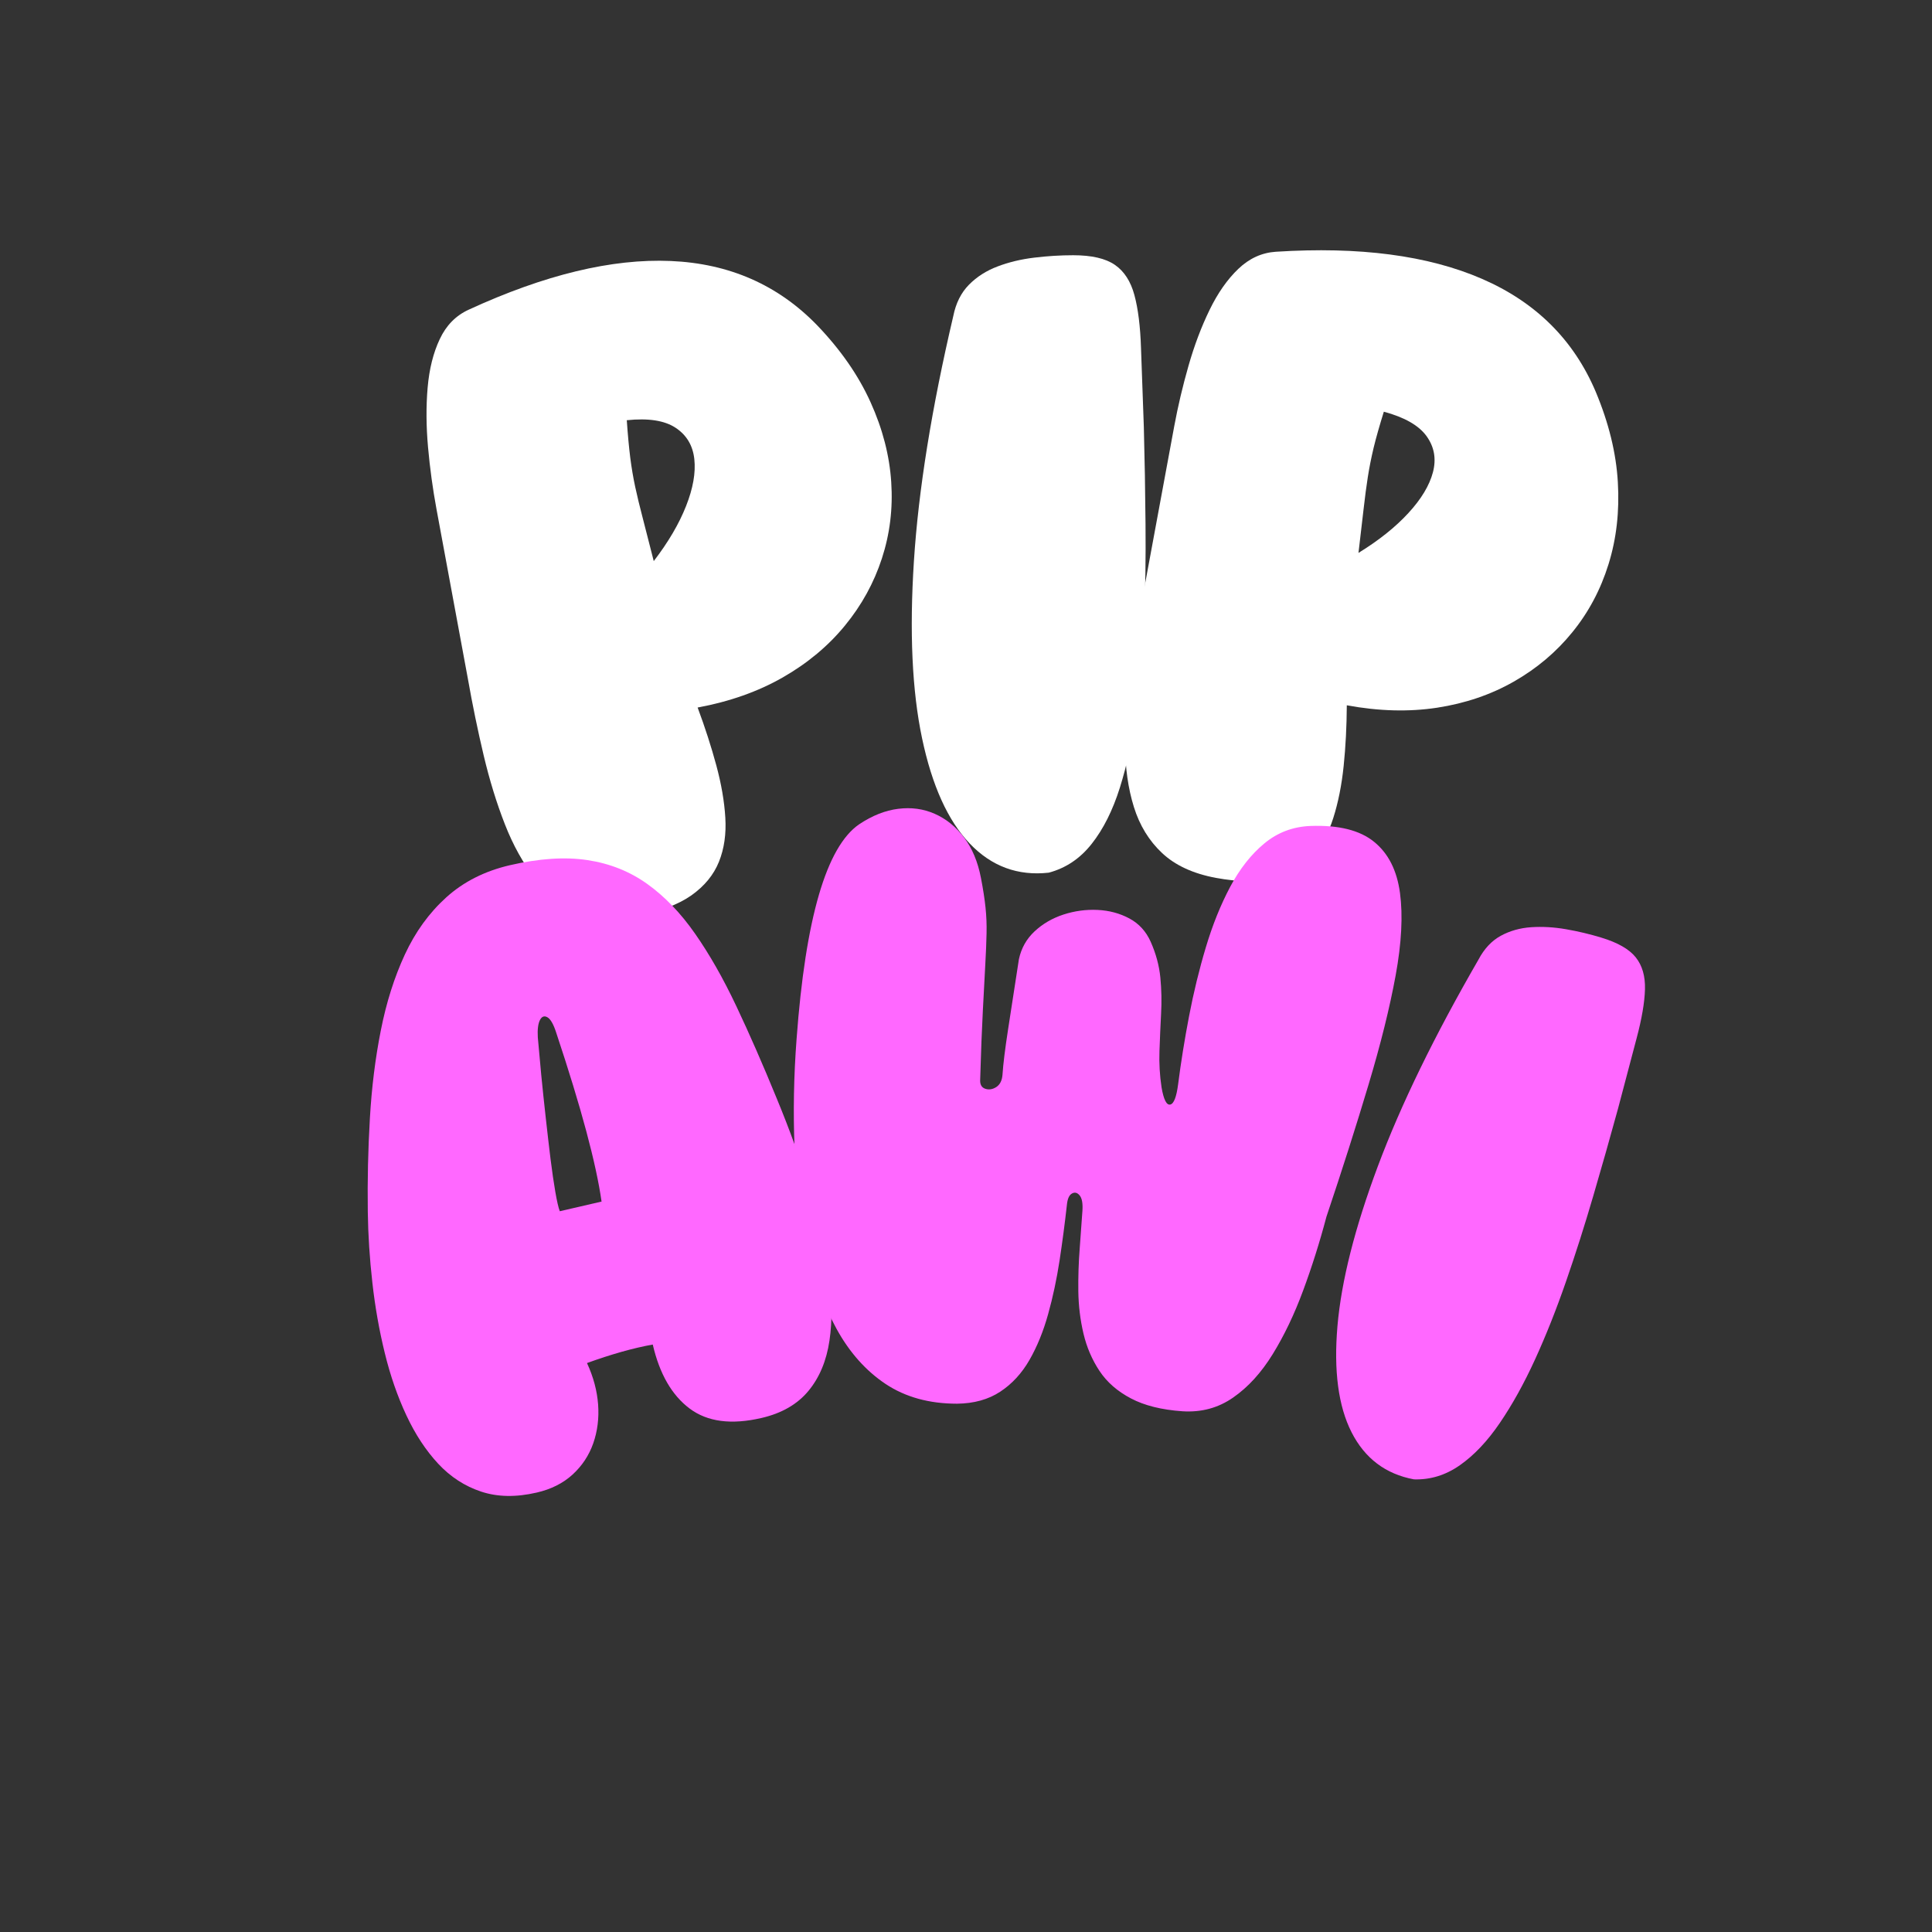 <svg version="1.2" preserveAspectRatio="xMidYMid meet" height="500" viewBox="0 0 375 375" zoomAndPan="magnify" width="500" xmlns:xlink="http://www.w3.org/1999/xlink" xmlns="http://www.w3.org/2000/svg"><rect x="0" y="0" width="375" height="375" fill="#333333" stroke="none"/><defs></defs><g id="6727cebb5b"><g style="fill:#ffffff;fill-opacity:1;"><g transform="translate(95.237, 182.908)"><path d="M 63.422 -119.719 C 67.961 -114.977 71.398 -110.02 73.734 -104.844 C 76.078 -99.664 77.414 -94.5 77.75 -89.344 C 78.094 -84.195 77.488 -79.254 75.938 -74.516 C 74.395 -69.773 72.004 -65.43 68.766 -61.484 C 65.535 -57.535 61.516 -54.18 56.703 -51.422 C 51.891 -48.672 46.379 -46.723 40.172 -45.578 C 41.609 -41.723 42.816 -37.984 43.797 -34.359 C 44.773 -30.742 45.359 -27.359 45.547 -24.203 C 45.742 -21.047 45.332 -18.191 44.312 -15.641 C 43.289 -13.098 41.508 -10.926 38.969 -9.125 C 36.426 -7.332 32.922 -6.023 28.453 -5.203 C 24.035 -4.379 20.211 -4.625 16.984 -5.938 C 13.754 -7.25 10.977 -9.379 8.656 -12.328 C 6.332 -15.285 4.367 -18.812 2.766 -22.906 C 1.16 -27 -0.211 -31.461 -1.359 -36.297 C -2.504 -41.129 -3.52 -46.055 -4.406 -51.078 L -10.516 -84.094 C -11.242 -88.02 -11.789 -92.02 -12.156 -96.094 C -12.52 -100.176 -12.547 -104.031 -12.234 -107.656 C -11.922 -111.289 -11.133 -114.438 -9.875 -117.094 C -8.625 -119.758 -6.754 -121.66 -4.266 -122.797 C 10.484 -129.586 23.551 -132.738 34.938 -132.25 C 46.32 -131.77 55.816 -127.594 63.422 -119.719 Z M 26.422 -101.344 C 26.617 -98.508 26.844 -96.086 27.094 -94.078 C 27.352 -92.066 27.676 -90.164 28.062 -88.375 C 28.445 -86.594 28.93 -84.586 29.516 -82.359 C 30.098 -80.129 30.812 -77.344 31.656 -74 C 34.477 -77.676 36.566 -81.234 37.922 -84.672 C 39.285 -88.109 39.82 -91.148 39.531 -93.797 C 39.238 -96.453 38.02 -98.484 35.875 -99.891 C 33.727 -101.297 30.578 -101.781 26.422 -101.344 Z M 26.422 -101.344" style="stroke:none"></path></g></g><g style="fill:#ffffff;fill-opacity:1;"><g transform="translate(171.986, 168.807)"><path d="M 31.578 0.578 C 25.598 1.242 20.488 -0.633 16.25 -5.062 C 12.008 -9.5 8.922 -16.316 6.984 -25.516 C 5.047 -34.711 4.52 -46.18 5.406 -59.922 C 6.289 -73.66 8.836 -89.508 13.047 -107.469 C 13.547 -109.957 14.555 -111.977 16.078 -113.531 C 17.609 -115.082 19.469 -116.27 21.656 -117.094 C 23.844 -117.926 26.207 -118.492 28.75 -118.797 C 31.301 -119.109 33.82 -119.266 36.312 -119.266 C 39.914 -119.266 42.617 -118.641 44.422 -117.391 C 46.223 -116.148 47.484 -114.195 48.203 -111.531 C 48.922 -108.875 49.348 -105.438 49.484 -101.219 C 49.629 -97.008 49.812 -91.914 50.031 -85.938 C 50.195 -79.789 50.305 -73.504 50.359 -67.078 C 50.422 -60.648 50.328 -54.359 50.078 -48.203 C 49.828 -42.055 49.328 -36.238 48.578 -30.75 C 47.828 -25.258 46.758 -20.312 45.375 -15.906 C 43.988 -11.508 42.172 -7.883 39.922 -5.031 C 37.68 -2.176 34.898 -0.305 31.578 0.578 Z M 31.578 0.578" style="stroke:none"></path></g></g><g style="fill:#ffffff;fill-opacity:1;"><g transform="translate(207.586, 165.037)"><path d="M 102.141 -89 C 104.68 -82.945 106.113 -77.086 106.438 -71.422 C 106.77 -65.754 106.164 -60.453 104.625 -55.516 C 103.094 -50.586 100.754 -46.191 97.609 -42.328 C 94.473 -38.461 90.68 -35.266 86.234 -32.734 C 81.797 -30.203 76.836 -28.516 71.359 -27.672 C 65.879 -26.836 60.035 -26.992 53.828 -28.141 C 53.805 -24.035 53.602 -20.113 53.219 -16.375 C 52.832 -12.645 52.16 -9.273 51.203 -6.266 C 50.254 -3.254 48.848 -0.742 46.984 1.266 C 45.117 3.285 42.676 4.676 39.656 5.438 C 36.633 6.207 32.891 6.18 28.422 5.359 C 24.004 4.535 20.523 2.93 17.984 0.547 C 15.441 -1.836 13.613 -4.82 12.5 -8.406 C 11.383 -12 10.816 -15.992 10.797 -20.391 C 10.773 -24.785 11.094 -29.445 11.75 -34.375 C 12.406 -39.301 13.227 -44.266 14.219 -49.266 L 20.328 -82.281 C 21.055 -86.207 21.984 -90.133 23.109 -94.062 C 24.234 -98 25.594 -101.602 27.188 -104.875 C 28.781 -108.156 30.641 -110.812 32.766 -112.844 C 34.898 -114.883 37.328 -115.992 40.047 -116.172 C 56.254 -117.211 69.586 -115.461 80.047 -110.922 C 90.504 -106.391 97.867 -99.082 102.141 -89 Z M 61.016 -85.125 C 60.172 -82.414 59.508 -80.078 59.031 -78.109 C 58.562 -76.141 58.188 -74.25 57.906 -72.438 C 57.625 -70.633 57.352 -68.586 57.094 -66.297 C 56.832 -64.004 56.5 -61.145 56.094 -57.719 C 60.039 -60.145 63.266 -62.719 65.766 -65.438 C 68.273 -68.156 69.867 -70.801 70.547 -73.375 C 71.223 -75.957 70.812 -78.289 69.312 -80.375 C 67.812 -82.457 65.047 -84.039 61.016 -85.125 Z M 61.016 -85.125" style="stroke:none"></path></g></g><g style="fill:#ff68ff;fill-opacity:1;"><g transform="translate(76.701, 291.74)"><path d="M 74.031 -78.609 C 76.562 -72.492 78.703 -66.578 80.453 -60.859 C 82.203 -55.148 83.426 -49.812 84.125 -44.844 C 84.82 -39.883 84.879 -35.441 84.297 -31.516 C 83.711 -27.586 82.348 -24.332 80.203 -21.75 C 78.055 -19.164 75.031 -17.422 71.125 -16.516 C 65.258 -15.148 60.602 -15.758 57.156 -18.344 C 53.707 -20.926 51.32 -25.066 50 -30.766 C 48.082 -30.422 46.055 -29.945 43.922 -29.344 C 41.785 -28.738 39.555 -28.016 37.234 -27.172 C 38.473 -24.492 39.191 -21.816 39.391 -19.141 C 39.586 -16.473 39.273 -13.961 38.453 -11.609 C 37.629 -9.254 36.289 -7.227 34.438 -5.531 C 32.594 -3.844 30.27 -2.676 27.469 -2.031 C 23.457 -1.102 19.863 -1.164 16.688 -2.219 C 13.52 -3.27 10.742 -5.07 8.359 -7.625 C 5.973 -10.188 3.914 -13.312 2.188 -17 C 0.457 -20.688 -0.941 -24.727 -2.016 -29.125 C -3.098 -33.531 -3.898 -38.07 -4.422 -42.75 C -4.953 -47.426 -5.25 -52.023 -5.312 -56.547 C -5.395 -62.641 -5.258 -68.68 -4.906 -74.672 C -4.562 -80.672 -3.852 -86.363 -2.781 -91.75 C -1.719 -97.145 -0.164 -102.047 1.875 -106.453 C 3.914 -110.859 6.602 -114.566 9.938 -117.578 C 13.27 -120.586 17.367 -122.66 22.234 -123.797 C 27.93 -125.117 32.957 -125.453 37.312 -124.797 C 41.664 -124.141 45.535 -122.598 48.922 -120.172 C 52.305 -117.754 55.395 -114.547 58.188 -110.547 C 60.988 -106.547 63.66 -101.859 66.203 -96.484 C 68.742 -91.117 71.352 -85.16 74.031 -78.609 Z M 31.953 -56.641 L 40.062 -58.516 C 39.539 -62.191 38.551 -66.75 37.094 -72.188 C 35.633 -77.633 33.695 -83.984 31.281 -91.234 C 30.75 -92.91 30.176 -93.926 29.562 -94.281 C 28.945 -94.633 28.457 -94.453 28.094 -93.734 C 27.738 -93.023 27.602 -91.91 27.688 -90.391 C 27.875 -88.234 28.098 -85.785 28.359 -83.047 C 28.629 -80.305 28.922 -77.535 29.234 -74.734 C 29.547 -71.93 29.852 -69.285 30.156 -66.797 C 30.469 -64.305 30.781 -62.16 31.094 -60.359 C 31.406 -58.566 31.691 -57.328 31.953 -56.641 Z M 31.953 -56.641" style="stroke:none"></path></g></g><g style="fill:#ff68ff;fill-opacity:1;"><g transform="translate(145.396, 269.817)"><path d="M 112.062 -33.641 C 110.75 -28.68 109.238 -23.898 107.531 -19.297 C 105.832 -14.703 103.867 -10.598 101.641 -6.984 C 99.422 -3.379 96.863 -0.57 93.969 1.438 C 91.082 3.457 87.797 4.348 84.109 4.109 C 80.055 3.828 76.723 2.992 74.109 1.609 C 71.492 0.234 69.461 -1.539 68.016 -3.719 C 66.566 -5.906 65.531 -8.32 64.906 -10.969 C 64.281 -13.613 63.945 -16.352 63.906 -19.188 C 63.875 -22.02 63.961 -24.781 64.172 -27.469 C 64.379 -30.164 64.555 -32.617 64.703 -34.828 C 64.797 -36.266 64.613 -37.254 64.156 -37.797 C 63.707 -38.336 63.211 -38.457 62.672 -38.156 C 62.129 -37.863 61.801 -37.129 61.688 -35.953 C 61.289 -32.367 60.816 -28.77 60.266 -25.156 C 59.711 -21.539 58.973 -18.07 58.047 -14.75 C 57.129 -11.438 55.926 -8.477 54.438 -5.875 C 52.945 -3.27 51.055 -1.211 48.766 0.297 C 46.473 1.816 43.676 2.598 40.375 2.641 C 34.969 2.641 30.344 1.363 26.5 -1.188 C 22.664 -3.75 19.492 -7.312 16.984 -11.875 C 14.484 -16.445 12.57 -21.727 11.25 -27.719 C 9.926 -33.707 9.117 -40.148 8.828 -47.047 C 8.547 -53.941 8.676 -60.973 9.219 -68.141 C 10.945 -91.566 15 -105.461 21.375 -109.828 C 23.906 -111.516 26.43 -112.516 28.953 -112.828 C 31.473 -113.148 33.832 -112.828 36.031 -111.859 C 38.238 -110.891 40.133 -109.359 41.719 -107.266 C 43.301 -105.18 44.395 -102.57 45 -99.438 C 45.426 -97.238 45.723 -95.32 45.891 -93.688 C 46.066 -92.051 46.133 -90.367 46.094 -88.641 C 46.062 -86.922 45.977 -84.879 45.844 -82.516 C 45.719 -80.16 45.562 -77.211 45.375 -73.672 C 45.188 -70.129 45.016 -65.688 44.859 -60.344 C 44.785 -59.363 45.102 -58.75 45.812 -58.5 C 46.52 -58.25 47.238 -58.352 47.969 -58.812 C 48.695 -59.281 49.102 -60.082 49.188 -61.219 C 49.32 -63.258 49.68 -66.18 50.266 -69.984 C 50.848 -73.797 51.551 -78.348 52.375 -83.641 C 52.832 -85.773 53.844 -87.57 55.406 -89.031 C 56.977 -90.5 58.844 -91.586 61 -92.297 C 63.164 -93.004 65.375 -93.305 67.625 -93.203 C 69.883 -93.098 71.945 -92.547 73.812 -91.547 C 75.676 -90.547 77.055 -89.035 77.953 -87.016 C 78.973 -84.723 79.598 -82.41 79.828 -80.078 C 80.055 -77.742 80.102 -75.383 79.969 -73 C 79.844 -70.613 79.738 -68.223 79.656 -65.828 C 79.57 -63.441 79.707 -61.082 80.062 -58.75 C 80.469 -56.395 81.023 -55.285 81.734 -55.422 C 82.441 -55.555 82.957 -56.879 83.281 -59.391 C 83.82 -63.629 84.531 -68.035 85.406 -72.609 C 86.281 -77.18 87.363 -81.625 88.656 -85.938 C 89.945 -90.258 91.52 -94.172 93.375 -97.672 C 95.238 -101.18 97.453 -103.992 100.016 -106.109 C 102.578 -108.234 105.562 -109.363 108.969 -109.5 C 114.438 -109.695 118.551 -108.672 121.312 -106.422 C 124.082 -104.18 125.758 -100.863 126.344 -96.469 C 126.926 -92.082 126.645 -86.758 125.5 -80.5 C 124.352 -74.238 122.598 -67.164 120.234 -59.281 C 117.879 -51.406 115.156 -42.859 112.062 -33.641 Z M 112.062 -33.641" style="stroke:none"></path></g></g><g style="fill:#ff68ff;fill-opacity:1;"><g transform="translate(246.555, 278.143)"><path d="M 27.891 9 C 22.398 7.977 18.363 4.93 15.781 -0.141 C 13.207 -5.211 12.297 -12.094 13.047 -20.781 C 13.797 -29.469 16.406 -39.789 20.875 -51.75 C 25.352 -63.719 31.875 -77.109 40.438 -91.922 C 41.539 -94.004 42.973 -95.531 44.734 -96.5 C 46.504 -97.469 48.473 -98.023 50.641 -98.172 C 52.816 -98.316 55.07 -98.188 57.406 -97.781 C 59.75 -97.375 62.031 -96.832 64.25 -96.156 C 67.445 -95.188 69.676 -93.91 70.938 -92.328 C 72.207 -90.742 72.805 -88.672 72.734 -86.109 C 72.66 -83.555 72.117 -80.391 71.109 -76.609 C 70.109 -72.828 68.898 -68.254 67.484 -62.891 C 65.973 -57.367 64.379 -51.75 62.703 -46.031 C 61.035 -40.32 59.266 -34.766 57.391 -29.359 C 55.523 -23.961 53.523 -18.93 51.391 -14.266 C 49.254 -9.598 46.977 -5.492 44.562 -1.953 C 42.156 1.586 39.57 4.32 36.812 6.25 C 34.051 8.188 31.078 9.102 27.891 9 Z M 27.891 9" style="stroke:none"></path></g></g></g></svg>
